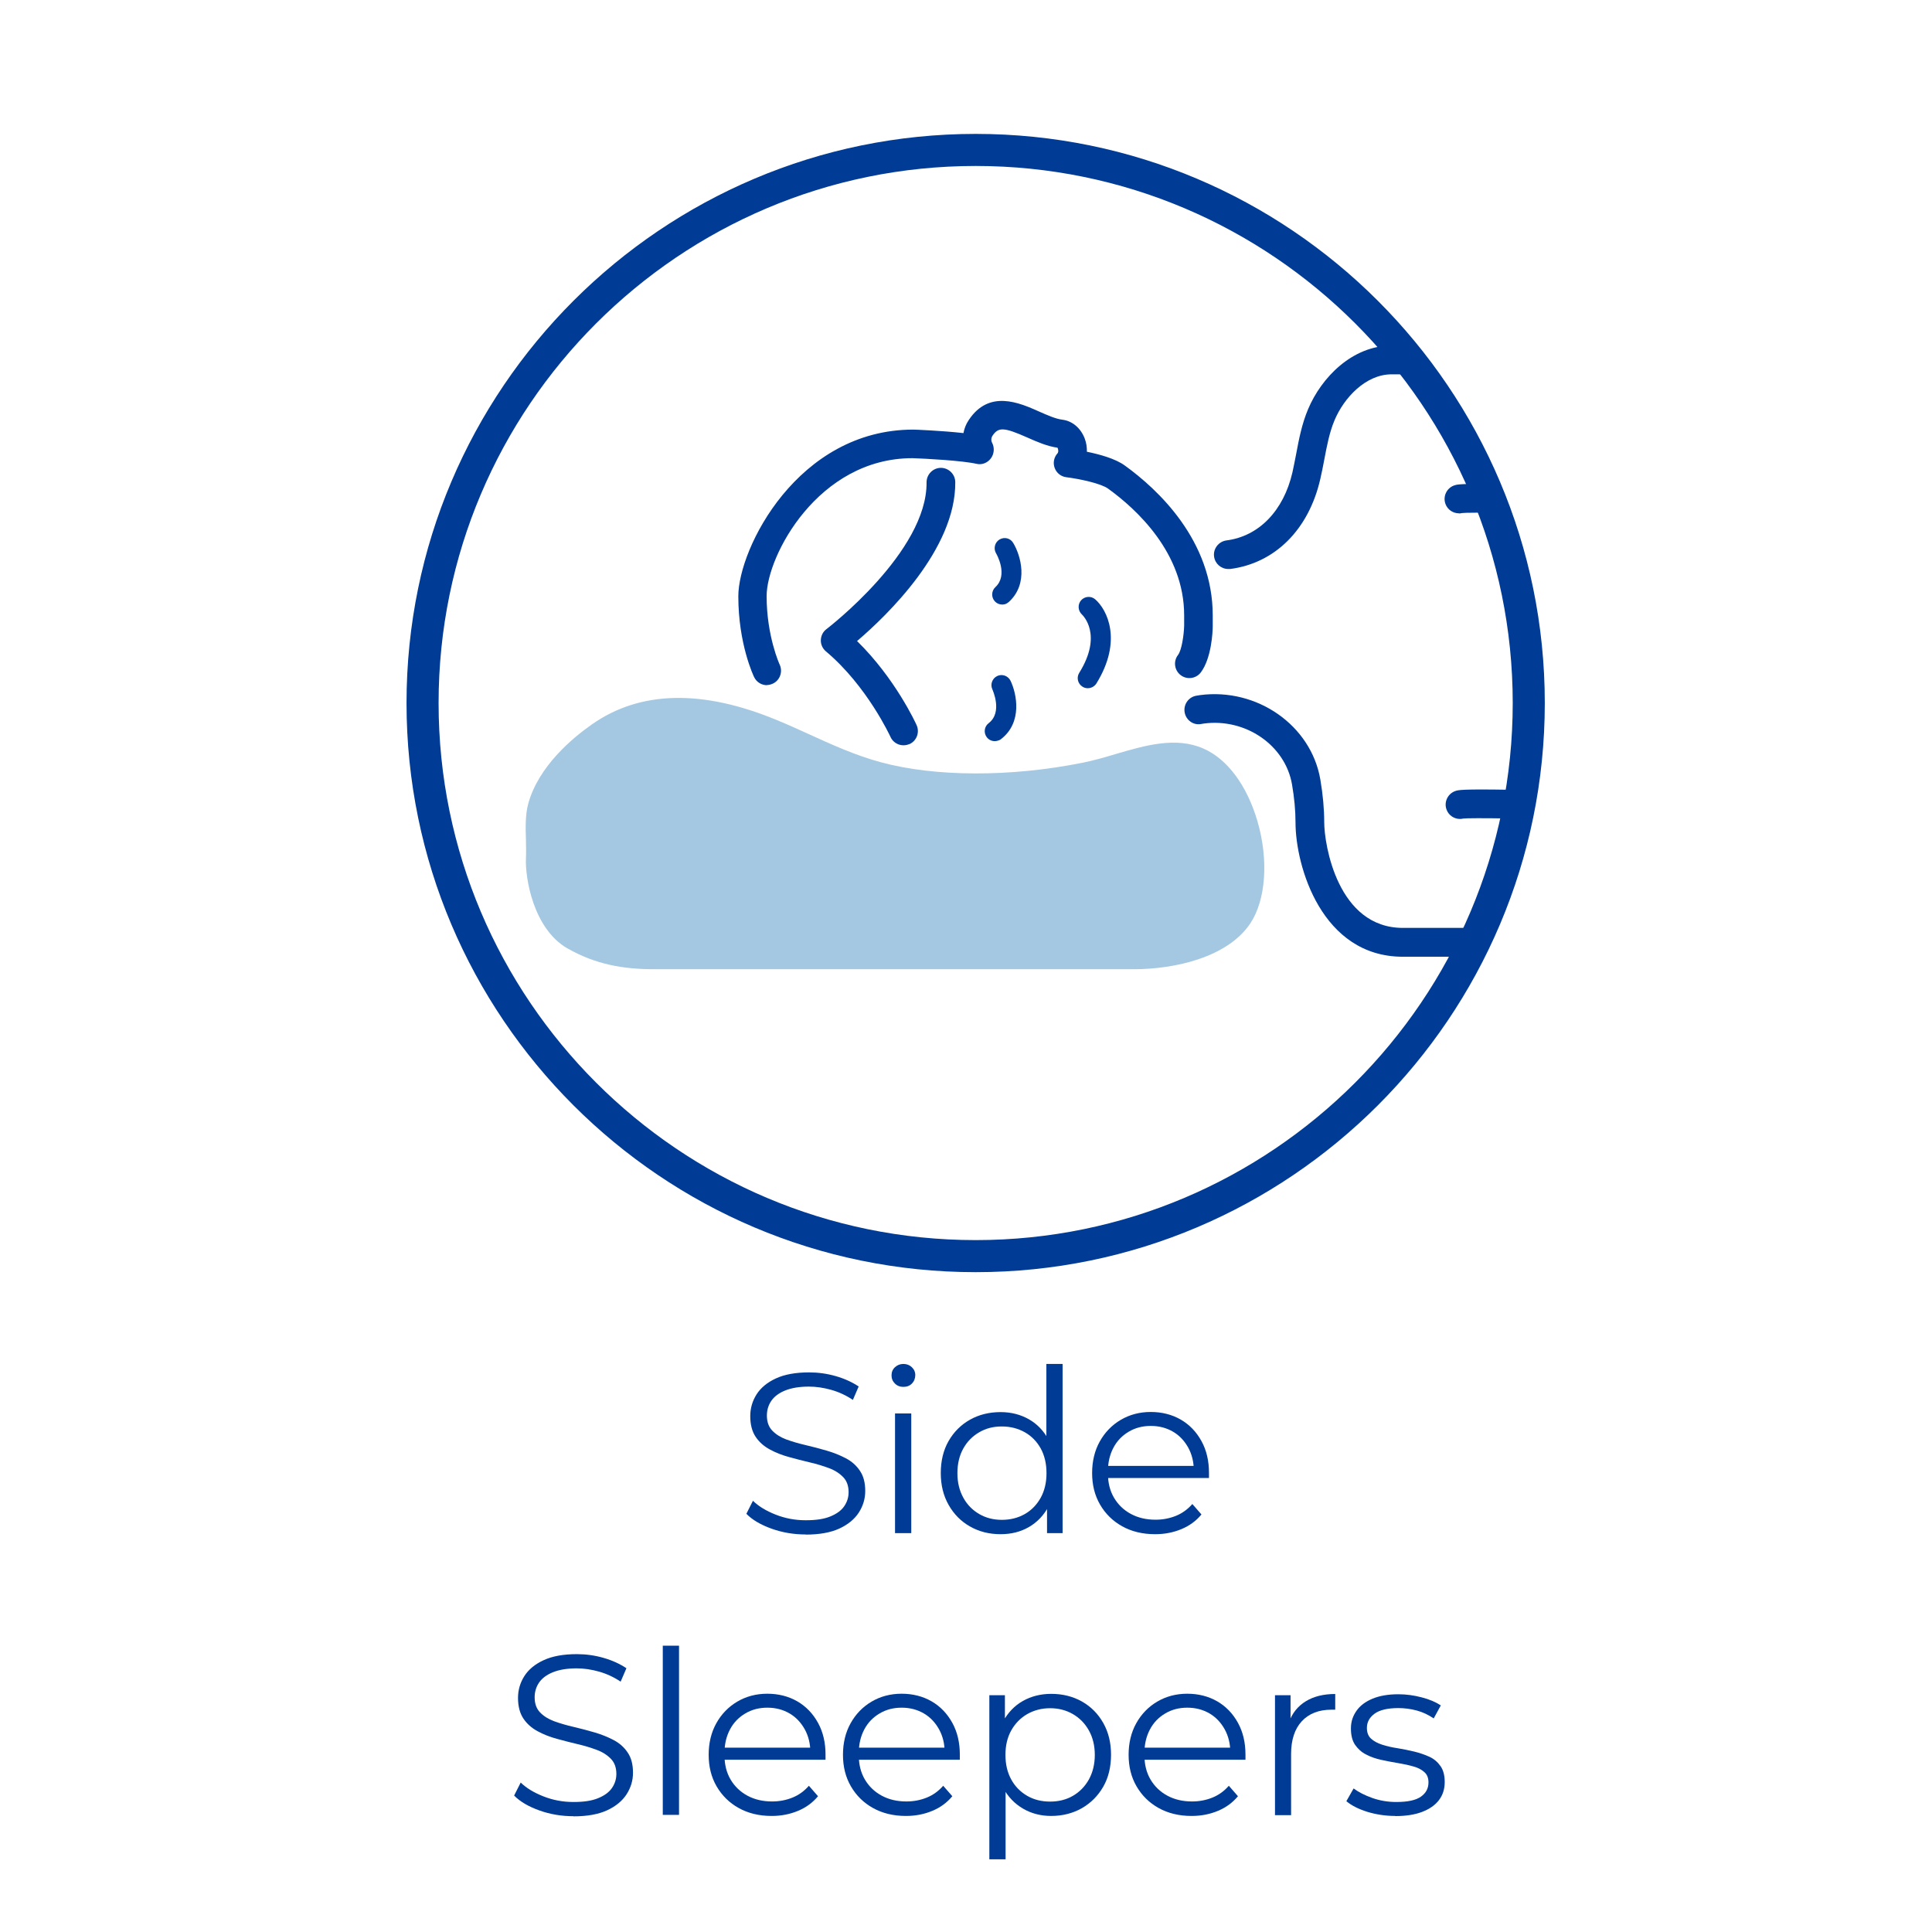 <?xml version="1.0" encoding="UTF-8"?>
<svg id="Layer_1" data-name="Layer 1" xmlns="http://www.w3.org/2000/svg" viewBox="0 0 144 144">
  <defs>
    <style>
      .cls-1 {
        fill: #a4c8e1;
      }

      .cls-2 {
        fill: #003b95;
      }
    </style>
  </defs>
  <g>
    <path class="cls-2" d="M60.05,114.37c-.88,0-1.73-.14-2.54-.43-.81-.29-1.44-.66-1.88-1.11l.49-.97c.42.41.98.75,1.69,1.03s1.45.42,2.24.42,1.36-.09,1.83-.28.82-.44,1.04-.76c.22-.32.33-.67.33-1.05,0-.46-.13-.84-.4-1.12-.27-.28-.62-.51-1.05-.67-.43-.16-.91-.31-1.43-.43-.52-.12-1.04-.26-1.56-.4-.52-.14-1-.33-1.44-.57-.44-.24-.79-.55-1.05-.94s-.4-.9-.4-1.54c0-.59.16-1.13.47-1.62.31-.49.79-.89,1.44-1.19s1.47-.45,2.48-.45c.67,0,1.33.09,1.99.28.66.19,1.22.45,1.7.77l-.43,1c-.51-.34-1.05-.59-1.62-.75s-1.12-.24-1.66-.24c-.71,0-1.3.1-1.77.29s-.81.45-1.03.77c-.22.32-.33.69-.33,1.1,0,.46.13.84.4,1.12.27.28.62.5,1.05.66.44.16.92.3,1.44.42.52.12,1.04.26,1.56.41s.99.34,1.43.57c.44.23.79.54,1.05.93.27.39.4.89.4,1.51,0,.58-.16,1.11-.48,1.61-.32.49-.8.89-1.45,1.19-.65.3-1.49.45-2.51.45Z"/>
    <path class="cls-2" d="M67.33,103.37c-.25,0-.46-.08-.63-.25s-.25-.37-.25-.61.08-.44.25-.6.38-.25.63-.25.46.08.63.24c.17.16.26.36.26.59s-.08.46-.25.63c-.16.17-.38.25-.64.25ZM66.71,114.27v-8.92h1.21v8.92h-1.21Z"/>
    <path class="cls-2" d="M74.58,114.35c-.85,0-1.61-.19-2.29-.58-.67-.38-1.2-.92-1.59-1.61-.39-.69-.58-1.48-.58-2.37s.19-1.7.58-2.38c.39-.68.92-1.21,1.59-1.59.67-.38,1.44-.57,2.29-.57.78,0,1.48.18,2.1.53s1.11.86,1.48,1.54c.37.67.55,1.5.55,2.47s-.18,1.79-.54,2.46c-.36.68-.85,1.2-1.47,1.56-.62.36-1.32.54-2.12.54ZM74.67,113.28c.63,0,1.2-.14,1.71-.43s.9-.7,1.19-1.22c.29-.53.43-1.14.43-1.83s-.14-1.31-.43-1.84c-.29-.52-.69-.93-1.19-1.21s-1.07-.43-1.71-.43-1.18.14-1.68.43c-.5.29-.9.69-1.19,1.21-.29.52-.44,1.13-.44,1.84s.15,1.3.44,1.83c.29.53.69.93,1.19,1.22.5.29,1.06.43,1.68.43ZM78.04,114.27v-2.69l.12-1.8-.17-1.8v-6.32h1.21v12.61h-1.16Z"/>
    <path class="cls-2" d="M86.09,114.35c-.93,0-1.75-.2-2.45-.59s-1.25-.93-1.65-1.62c-.4-.69-.59-1.47-.59-2.35s.19-1.67.57-2.35c.38-.68.9-1.22,1.56-1.61.66-.39,1.41-.59,2.24-.59s1.58.19,2.24.57c.65.38,1.16.91,1.54,1.6s.56,1.48.56,2.37c0,.06,0,.12,0,.18,0,.06,0,.13,0,.2h-7.77v-.9h7.12l-.48.36c0-.65-.14-1.22-.42-1.73-.28-.5-.65-.9-1.13-1.18-.48-.28-1.03-.43-1.65-.43s-1.16.14-1.65.43-.87.68-1.14,1.19-.41,1.09-.41,1.75v.19c0,.68.15,1.28.45,1.79s.72.92,1.26,1.21c.54.29,1.15.43,1.84.43.54,0,1.05-.1,1.52-.29s.88-.49,1.22-.88l.68.78c-.4.48-.89.84-1.49,1.09-.6.25-1.25.38-1.96.38Z"/>
    <path class="cls-2" d="M42.74,135.37c-.88,0-1.73-.14-2.54-.43-.81-.29-1.44-.66-1.88-1.11l.49-.97c.42.41.98.75,1.69,1.03s1.45.42,2.24.42,1.36-.09,1.83-.28.82-.44,1.04-.76c.22-.32.33-.67.33-1.05,0-.46-.13-.84-.4-1.12-.27-.28-.62-.51-1.05-.67-.43-.16-.91-.31-1.43-.43-.52-.12-1.04-.26-1.56-.4-.52-.14-1-.33-1.44-.57-.44-.24-.79-.55-1.05-.94s-.4-.9-.4-1.54c0-.59.16-1.13.47-1.62.31-.49.79-.89,1.44-1.19s1.47-.45,2.48-.45c.67,0,1.33.09,1.99.28.66.19,1.22.45,1.7.77l-.43,1c-.51-.34-1.05-.59-1.62-.75s-1.12-.24-1.66-.24c-.71,0-1.3.1-1.77.29s-.81.45-1.03.77c-.22.32-.33.69-.33,1.1,0,.46.13.84.4,1.12.27.28.62.5,1.05.66.44.16.92.3,1.44.42.52.12,1.04.26,1.56.41s.99.34,1.43.57c.44.23.79.54,1.05.93.27.39.4.89.4,1.51,0,.58-.16,1.11-.48,1.61-.32.49-.8.89-1.45,1.19-.65.3-1.49.45-2.51.45Z"/>
    <path class="cls-2" d="M49.4,135.27v-12.61h1.21v12.61h-1.21Z"/>
    <path class="cls-2" d="M57.51,135.35c-.93,0-1.75-.2-2.45-.59s-1.25-.93-1.65-1.62c-.4-.69-.59-1.47-.59-2.35s.19-1.67.57-2.35c.38-.68.9-1.22,1.56-1.61.66-.39,1.41-.59,2.24-.59s1.58.19,2.24.57c.65.38,1.16.91,1.54,1.6s.56,1.48.56,2.37c0,.06,0,.12,0,.18,0,.06,0,.13,0,.2h-7.77v-.9h7.12l-.48.36c0-.65-.14-1.22-.42-1.73-.28-.5-.65-.9-1.13-1.18-.48-.28-1.03-.43-1.65-.43s-1.16.14-1.65.43-.87.68-1.14,1.19-.41,1.09-.41,1.75v.19c0,.68.15,1.28.45,1.79s.72.92,1.26,1.21c.54.29,1.15.43,1.84.43.54,0,1.05-.1,1.52-.29s.88-.49,1.22-.88l.68.78c-.4.48-.89.84-1.49,1.09-.6.25-1.25.38-1.96.38Z"/>
    <path class="cls-2" d="M67.52,135.35c-.93,0-1.75-.2-2.45-.59s-1.25-.93-1.65-1.62c-.4-.69-.59-1.47-.59-2.35s.19-1.67.57-2.35c.38-.68.9-1.22,1.56-1.61.66-.39,1.41-.59,2.24-.59s1.58.19,2.24.57c.65.38,1.16.91,1.54,1.6s.56,1.48.56,2.37c0,.06,0,.12,0,.18,0,.06,0,.13,0,.2h-7.77v-.9h7.12l-.48.36c0-.65-.14-1.22-.42-1.73-.28-.5-.65-.9-1.13-1.18-.48-.28-1.03-.43-1.65-.43s-1.16.14-1.65.43-.87.68-1.14,1.19-.41,1.09-.41,1.75v.19c0,.68.15,1.28.45,1.79s.72.92,1.26,1.21c.54.29,1.15.43,1.84.43.54,0,1.05-.1,1.52-.29s.88-.49,1.22-.88l.68.78c-.4.48-.89.84-1.49,1.09-.6.25-1.25.38-1.96.38Z"/>
    <path class="cls-2" d="M73.74,138.57v-12.22h1.16v2.69l-.12,1.79.17,1.8v5.95h-1.21ZM78.35,135.35c-.77,0-1.47-.18-2.09-.54-.62-.36-1.12-.87-1.49-1.55s-.55-1.5-.55-2.47.18-1.8.54-2.47c.36-.67.86-1.19,1.48-1.54.62-.35,1.33-.53,2.11-.53.85,0,1.61.19,2.29.57.67.38,1.2.91,1.59,1.6s.58,1.48.58,2.37-.19,1.7-.58,2.38c-.39.68-.92,1.21-1.59,1.6-.67.38-1.44.58-2.29.58ZM78.27,134.28c.63,0,1.2-.14,1.7-.43.5-.29.9-.7,1.19-1.22.29-.53.44-1.14.44-1.83s-.15-1.3-.44-1.82c-.29-.52-.69-.93-1.19-1.22-.5-.29-1.07-.44-1.7-.44s-1.2.15-1.71.44c-.5.29-.9.7-1.19,1.22s-.43,1.13-.43,1.82.14,1.3.43,1.83c.29.53.69.93,1.19,1.22.5.29,1.07.43,1.71.43Z"/>
    <path class="cls-2" d="M88.81,135.35c-.93,0-1.75-.2-2.45-.59s-1.25-.93-1.65-1.62c-.4-.69-.59-1.47-.59-2.35s.19-1.67.57-2.35c.38-.68.9-1.22,1.56-1.61.66-.39,1.41-.59,2.24-.59s1.58.19,2.24.57c.65.38,1.16.91,1.54,1.6s.56,1.48.56,2.37c0,.06,0,.12,0,.18,0,.06,0,.13,0,.2h-7.77v-.9h7.12l-.48.36c0-.65-.14-1.22-.42-1.73-.28-.5-.65-.9-1.13-1.18-.48-.28-1.03-.43-1.65-.43s-1.16.14-1.65.43-.87.68-1.14,1.19-.41,1.09-.41,1.75v.19c0,.68.15,1.28.45,1.79s.72.92,1.26,1.21c.54.29,1.15.43,1.84.43.54,0,1.05-.1,1.52-.29s.88-.49,1.22-.88l.68.78c-.4.48-.89.84-1.49,1.09-.6.25-1.25.38-1.96.38Z"/>
    <path class="cls-2" d="M95.03,135.27v-8.92h1.16v2.43l-.12-.42c.25-.68.67-1.2,1.26-1.56.59-.36,1.32-.54,2.19-.54v1.17s-.09,0-.14,0c-.05,0-.09,0-.14,0-.94,0-1.68.29-2.21.86-.53.57-.8,1.39-.8,2.44v4.56h-1.21Z"/>
    <path class="cls-2" d="M103.99,135.35c-.74,0-1.43-.11-2.09-.31-.66-.21-1.17-.47-1.55-.79l.54-.95c.36.27.83.51,1.39.71.57.2,1.16.3,1.79.3.85,0,1.46-.13,1.84-.4s.56-.62.56-1.06c0-.33-.1-.59-.31-.77-.21-.19-.48-.33-.82-.42-.34-.1-.72-.18-1.14-.25-.42-.07-.84-.15-1.25-.24-.41-.09-.79-.22-1.13-.4-.34-.17-.61-.42-.82-.72-.21-.31-.31-.71-.31-1.22s.14-.92.41-1.31.67-.69,1.2-.91,1.17-.33,1.93-.33c.58,0,1.16.08,1.73.23.58.15,1.05.35,1.43.6l-.53.97c-.4-.27-.82-.47-1.27-.59-.45-.12-.91-.18-1.36-.18-.8,0-1.4.14-1.78.42-.38.28-.57.63-.57,1.06,0,.34.1.61.31.8.21.19.49.34.83.45s.73.2,1.14.26c.41.07.83.15,1.24.25.41.1.79.23,1.14.39.35.16.62.4.83.7.21.3.31.7.31,1.18,0,.52-.14.97-.43,1.35-.29.38-.71.67-1.26.88-.55.21-1.22.31-2,.31Z"/>
  </g>
  <g>
    <path class="cls-1" d="M42.32,70.7c2.09,1.19,4.15,1.54,6.43,1.54h35.75c3.09,0,6.99-.89,8.68-3.4,1.17-1.74,1.39-4.74.54-7.64-.78-2.66-2.24-4.63-4.03-5.41-2.06-.9-4.35-.23-6.56.42-.8.24-1.64.48-2.44.64-5.38,1.08-11.01,1.06-15.05-.04-1.89-.51-3.69-1.33-5.42-2.12-.77-.35-1.54-.7-2.32-1.02-5.55-2.3-10.19-2.2-13.78.32-1.45,1.01-3.99,3.13-4.75,5.92-.22.81-.2,1.76-.17,2.67.01.48.02.96,0,1.43-.06,1.35.51,5.2,3.11,6.69Z"/>
    <path class="cls-2" d="M57.17,51.07c-.4,0-.78-.22-.96-.6-.05-.1-1.18-2.47-1.18-6.03s4.44-12.42,13.04-12.42c.14,0,2.13.08,3.74.26.06-.32.18-.66.4-.98,1.51-2.27,3.75-1.29,5.23-.63.61.27,1.24.55,1.73.61.75.09,1.38.62,1.68,1.41.12.32.17.65.16.98.93.19,2.12.51,2.83,1.03,2.45,1.77,6.55,5.57,6.55,11.17v.8c0,.41-.09,2.39-.89,3.45-.36.47-1.03.56-1.5.2-.47-.36-.56-1.03-.2-1.5.28-.36.44-1.5.46-2.18v-.78c0-4.65-3.55-7.91-5.67-9.44-.54-.39-2.14-.73-3.11-.85-.4-.05-.73-.31-.87-.69s-.06-.79.21-1.09c.09-.1.06-.32,0-.42-.78-.11-1.53-.44-2.25-.76-1.74-.77-2.15-.79-2.59-.14-.16.24-.07.48-.03.54.19.37.15.83-.1,1.16-.25.33-.66.5-1.07.4-1.06-.24-3.8-.39-4.77-.42-7.04,0-10.87,7.3-10.87,10.28s.96,5.08.97,5.1c.25.53.03,1.17-.5,1.42-.15.07-.31.11-.46.11ZM78.93,33.38h0,0Z"/>
    <path class="cls-2" d="M91.55,42.41c-.53,0-.99-.39-1.06-.93-.08-.58.34-1.12.92-1.2,2.42-.31,4.26-2.21,4.92-5.07.1-.44.18-.89.27-1.33.21-1.12.43-2.28.9-3.39.99-2.35,3.29-4.73,6.22-4.73h.68c.59,0,1.07.48,1.07,1.07s-.48,1.07-1.07,1.07h-.68c-1.94,0-3.56,1.77-4.25,3.42-.38.9-.57,1.9-.77,2.96-.09.47-.18.94-.29,1.41-.86,3.78-3.38,6.29-6.73,6.72-.05,0-.09,0-.14,0Z"/>
    <path class="cls-2" d="M109.19,71.31h-4.63c-6.04,0-8-6.74-8-10.01,0-.89-.09-1.84-.26-2.83-.5-2.92-3.46-4.96-6.58-4.54l-.18.03c-.58.12-1.13-.27-1.24-.85s.27-1.14.84-1.25c0,0,.11-.02.3-.05,4.25-.56,8.28,2.25,8.97,6.29.19,1.11.29,2.19.29,3.19,0,1.66,1,7.87,5.86,7.87h4.63c.59,0,1.07.48,1.07,1.07s-.48,1.07-1.07,1.07Z"/>
    <path class="cls-2" d="M108.82,61.04c-.43,0-.84-.26-1-.69-.21-.55.07-1.17.62-1.38.24-.09.44-.17,4.4-.1.59.01,1.06.5,1.05,1.09-.01.58-.49,1.05-1.07,1.05,0,0-.01,0-.02,0-2.35-.04-3.47-.03-3.74,0-.08.02-.16.03-.24.03Z"/>
    <path class="cls-2" d="M108.74,38.26c-.43,0-.84-.26-1-.69-.21-.55.07-1.17.62-1.38.2-.07.34-.13,2.18-.12.59,0,1.07.48,1.06,1.07,0,.59-.48,1.07-1.07,1.07-.08-.03-.17,0-.25,0-.92,0-1.22.02-1.31.03-.08.02-.16.03-.24.03Z"/>
    <path class="cls-2" d="M72.72,94.82c-23.39,0-42.42-19.03-42.42-42.42S49.34,9.98,72.72,9.98s42.42,19.03,42.42,42.42-19.03,42.42-42.42,42.42ZM72.72,12.37c-22.07,0-40.03,17.96-40.03,40.03s17.96,40.03,40.03,40.03,40.03-17.96,40.03-40.03S94.8,12.37,72.72,12.37Z"/>
    <g>
      <path class="cls-2" d="M67.77,55.46c-.53.23-1.16,0-1.4-.54-.02-.04-1.74-3.79-4.81-6.37-.25-.21-.39-.52-.38-.84s.16-.63.42-.82c.08-.06,7.52-5.77,7.46-10.94,0-.59.47-1.07,1.06-1.08.59,0,1.07.47,1.08,1.06.05,5-5.09,9.95-7.32,11.85,2.84,2.78,4.37,6.11,4.44,6.27.24.54,0,1.17-.53,1.41h-.02Z"/>
      <path class="cls-2" d="M74.44,55.18c-.31.13-.68.05-.89-.23-.25-.33-.19-.8.14-1.05,1.07-.82.28-2.49.28-2.51-.18-.37-.02-.82.35-1,.37-.18.82-.02,1,.35.46.96.91,3.1-.71,4.35-.05.04-.1.07-.16.09Z"/>
      <path class="cls-2" d="M75,45c-.28.12-.63.06-.85-.18-.28-.3-.26-.78.04-1.06.98-.9.09-2.46.05-2.52-.21-.36-.09-.82.26-1.03.36-.21.81-.1,1.02.26.55.91,1.18,3.01-.32,4.39-.06.06-.14.1-.21.14Z"/>
      <path class="cls-2" d="M81.16,51.29c-.16.02-.33-.01-.48-.11-.35-.22-.46-.68-.24-1.03,1.78-2.86.26-4.29.2-4.35-.3-.28-.33-.75-.06-1.06.27-.3.74-.34,1.05-.07.89.77,2.06,3.08.09,6.27-.13.2-.33.32-.55.35Z"/>
    </g>
  </g>
</svg>